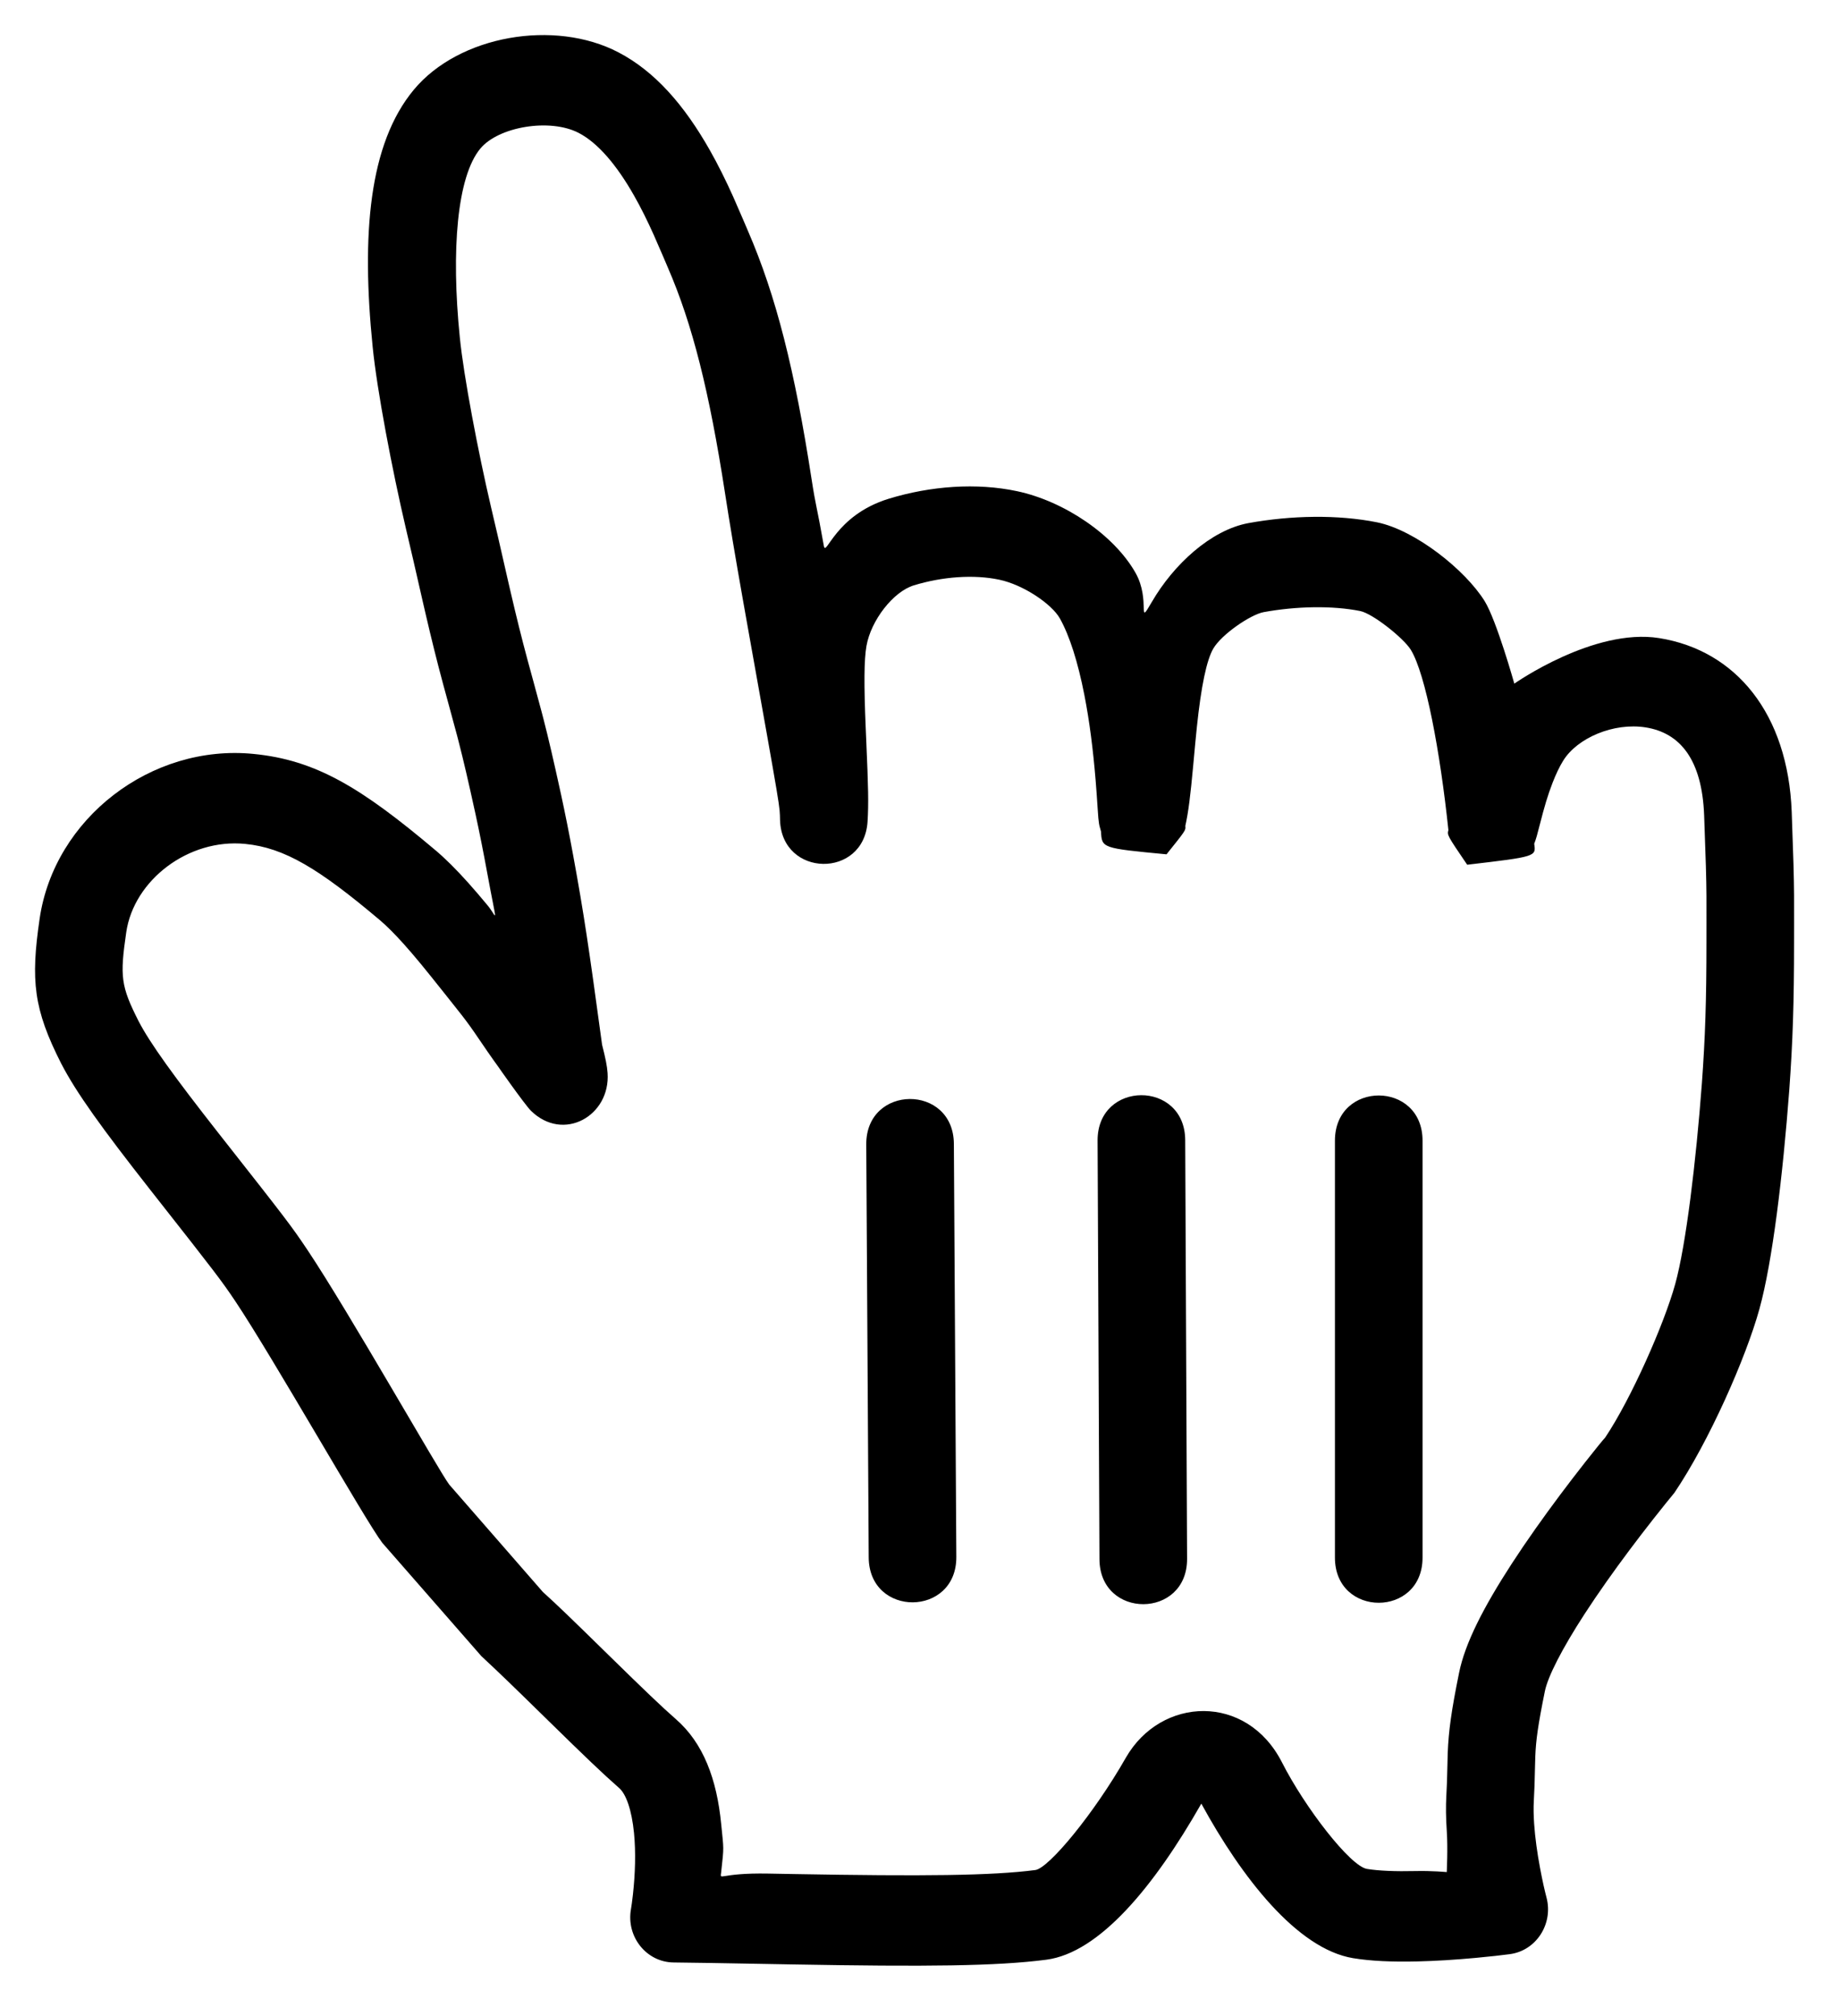 <svg width="105" height="115" viewBox="0 0 105 115" fill="none" xmlns="http://www.w3.org/2000/svg">
<g filter="url(#filter0_d_108_4502)">
<path fill-rule="evenodd" clip-rule="evenodd" d="M27.47 93.47C28.472 94.401 29.164 95.069 31.302 97.163C33.395 99.214 34.408 100.183 35.334 100.994C35.72 101.33 36.049 102.226 36.18 103.56C36.287 104.657 36.249 105.88 36.119 107.059C36.074 107.467 36.031 107.761 36.006 107.901C35.727 109.474 36.889 110.927 38.44 110.943C39.835 110.958 40.91 110.976 43.756 111.028C44.468 111.041 44.468 111.041 45.182 111.054C52.918 111.191 56.868 111.153 59.704 110.786C62.735 110.393 65.856 106.618 68.554 101.882C70.841 106.073 74.012 110.165 77.214 110.697C78.232 110.865 79.462 110.917 80.889 110.883C81.952 110.858 83.078 110.786 84.214 110.681C85.07 110.602 85.752 110.523 86.16 110.468C87.666 110.267 88.652 108.738 88.249 107.228C88.162 106.902 88.023 106.304 87.882 105.55C87.719 104.676 87.601 103.823 87.547 103.046C87.513 102.553 87.506 102.107 87.528 101.721C87.565 101.049 87.577 100.673 87.595 99.803C87.602 99.479 87.602 99.479 87.612 99.196C87.647 98.269 87.768 97.388 88.159 95.468C88.327 94.635 89.141 93.04 90.423 91.067C90.804 90.479 91.222 89.865 91.669 89.231C92.517 88.029 93.43 86.815 94.343 85.653C94.89 84.957 95.313 84.437 95.548 84.154C97.523 81.236 99.629 76.46 100.402 73.667C101.145 70.983 101.739 66.04 102.105 61.182C102.305 58.426 102.379 56.204 102.379 52.719C102.379 52.108 102.379 52.108 102.38 51.603C102.382 50.776 102.382 50.463 102.379 50.077C102.372 49.021 102.342 47.974 102.244 45.306C102.031 39.712 99.058 36.095 94.678 35.398C90.951 34.804 86.415 37.996 86.415 37.996C86.415 37.996 85.406 34.402 84.724 33.292C83.616 31.509 80.763 29.237 78.581 28.794C76.338 28.345 73.679 28.395 71.237 28.84C69.098 29.235 66.968 31.204 65.735 33.328C64.854 34.843 65.683 33.248 64.801 31.68C63.581 29.521 60.739 27.588 58.033 27.017C55.74 26.529 53.113 26.715 50.713 27.45C47.626 28.401 47.135 30.824 47.012 30.13C46.601 27.805 46.563 27.958 46.308 26.299C45.357 20.144 44.293 15.885 42.681 12.169C42.773 12.383 42.09 10.779 41.841 10.226C41.41 9.269 40.98 8.402 40.508 7.569C39.051 5 37.382 3.077 35.287 1.984C31.65 0.085 26.198 1.009 23.613 4.12C21.047 7.211 20.619 12.38 21.265 18.776C21.512 21.259 22.377 25.793 23.162 29.145C23.439 30.308 23.682 31.369 24.128 33.328C24.205 33.661 24.205 33.661 24.282 33.995C24.627 35.478 24.929 36.698 25.29 38.037C25.252 37.897 25.937 40.403 26.083 40.957C26.131 41.142 26.131 41.142 26.179 41.328C26.451 42.385 26.717 43.525 27.133 45.428C27.361 46.474 27.583 47.591 27.8 48.776C28.392 52.006 28.395 51.334 27.825 50.645C27.431 50.169 27.061 49.737 26.703 49.338C26.038 48.598 25.426 47.985 24.846 47.497C20.616 43.928 18.025 42.352 14.467 42.005C8.631 41.427 3.092 45.678 2.26 51.416C1.747 54.934 1.912 56.553 3.49 59.662C4.359 61.342 5.828 63.371 8.569 66.863C8.736 67.076 8.736 67.076 8.904 67.289C12.268 71.565 12.635 72.04 13.435 73.234C15.597 76.47 20.861 85.762 21.818 87.009L27.47 93.47Z" fill="black"/>
<path fill-rule="evenodd" clip-rule="evenodd" d="M12.786 64.04C12.62 63.829 12.62 63.829 12.455 63.619C9.94 60.414 8.561 58.509 7.911 57.253C6.893 55.246 6.837 54.702 7.204 52.18C7.636 49.207 10.75 46.817 13.993 47.138C16.237 47.357 18.198 48.55 21.682 51.49C22.059 51.807 22.514 52.263 23.035 52.842C23.343 53.185 23.669 53.566 24.021 53.992C24.551 54.631 26.335 56.883 26.072 56.555C26.46 57.036 26.737 57.408 27.054 57.864C27.681 58.788 28.034 59.301 28.512 59.958C28.288 59.65 29.944 62.01 30.294 62.355C32.151 64.183 34.841 62.644 34.672 60.207C34.644 59.8 34.552 59.361 34.358 58.594C33.592 52.961 33.324 51.154 32.713 47.818C32.486 46.579 32.252 45.405 32.011 44.297C31.582 42.333 31.302 41.133 31.012 40.005C30.96 39.805 30.96 39.805 30.908 39.607C30.755 39.024 30.06 36.481 30.106 36.652C29.764 35.382 29.476 34.22 29.144 32.792C29.069 32.467 29.069 32.467 28.993 32.14C28.55 30.191 28.301 29.103 28.02 27.924C27.286 24.791 26.458 20.449 26.239 18.246C25.736 13.267 26.083 9.073 27.411 7.474C28.448 6.225 31.387 5.727 33.029 6.585C34.103 7.145 35.176 8.381 36.191 10.172C36.576 10.849 36.936 11.576 37.305 12.396C37.529 12.893 38.192 14.448 38.117 14.276C39.519 17.506 40.482 21.363 41.37 27.109C41.632 28.812 41.957 30.741 42.374 33.101C42.498 33.801 42.498 33.801 42.622 34.498C44.632 45.74 44.484 44.888 44.513 45.785C44.619 49.056 49.301 49.133 49.507 45.867C49.572 44.831 49.549 43.906 49.433 41.251C49.416 40.875 49.416 40.875 49.401 40.5C49.299 38.054 49.305 36.646 49.445 35.846C49.701 34.387 50.971 32.752 52.141 32.392C53.784 31.888 55.584 31.761 57.026 32.068C58.406 32.359 60.017 33.455 60.479 34.272C61.036 35.262 61.513 36.77 61.879 38.64C62.175 40.149 62.378 41.768 62.521 43.495C62.565 44.033 62.594 44.448 62.639 45.135C62.658 45.423 62.658 45.423 62.677 45.66C62.688 45.779 62.688 45.779 62.714 45.968C62.734 46.099 62.734 46.099 62.829 46.433C62.878 47.381 62.878 47.381 66.568 47.732C67.67 46.358 67.67 46.358 67.64 46.117C67.82 45.304 67.931 44.397 68.088 42.693C68.189 41.585 68.24 41.04 68.299 40.475C68.544 38.137 68.856 36.651 69.236 35.998C69.707 35.186 71.368 34.054 72.112 33.917C73.983 33.576 76.036 33.537 77.622 33.855C78.34 34.001 80.092 35.396 80.507 36.063C81.359 37.449 82.187 41.916 82.653 46.349C82.58 46.64 82.58 46.64 83.725 48.326C87.66 47.863 87.66 47.863 87.55 47.131C87.653 46.869 87.736 46.568 87.853 46.098C88.134 45 88.321 44.363 88.599 43.648C88.791 43.154 88.993 42.732 89.201 42.395C90.005 41.09 92.088 40.202 93.915 40.493C95.876 40.806 97.126 42.327 97.247 45.505C97.344 48.12 97.373 49.126 97.379 50.113C97.382 50.477 97.382 50.769 97.38 51.592C97.379 52.1 97.379 52.1 97.379 52.719C97.379 56.08 97.309 58.174 97.119 60.79C96.781 65.281 96.212 70.022 95.595 72.251C94.965 74.524 93.085 78.789 91.596 81.007C91.491 81.112 91.038 81.67 90.458 82.407C89.494 83.633 88.53 84.916 87.626 86.197C87.142 86.882 86.688 87.55 86.268 88.197C84.644 90.698 83.602 92.74 83.264 94.414C82.821 96.589 82.663 97.743 82.615 98.994C82.604 99.348 82.604 99.348 82.597 99.691C82.579 100.503 82.569 100.831 82.536 101.424C82.501 102.048 82.511 102.711 82.559 103.412C82.629 104.416 82.559 105.787 82.559 105.787C82.559 105.787 81.715 105.706 80.774 105.728C79.624 105.755 78.667 105.715 78.006 105.606C77.053 105.448 74.477 102.124 73.159 99.535C71.144 95.572 66.252 95.765 64.246 99.264C62.438 102.439 59.849 105.57 59.08 105.67C56.583 105.993 52.715 106.03 45.268 105.898C44.556 105.885 44.556 105.886 43.845 105.872C40.986 105.82 41.096 106.318 41.154 105.787C41.321 104.273 41.302 104.556 41.154 103.042C40.906 100.503 40.146 98.432 38.562 97.057C37.743 96.34 36.764 95.402 34.796 93.474C32.548 91.272 31.843 90.591 30.976 89.805L25.634 83.681C25.047 82.908 19.9 73.823 17.55 70.307C16.637 68.941 16.294 68.498 12.786 64.04ZM76.178 64.066V87.847C76.178 91.284 81.178 91.284 81.178 87.847V64.066C81.178 60.629 76.178 60.629 76.178 64.066ZM62.634 64.062L62.741 87.939C62.756 91.376 67.756 91.353 67.741 87.915L67.634 64.038C67.619 60.601 62.619 60.625 62.634 64.062ZM54.573 87.805L54.433 64.252C54.413 60.814 49.413 60.846 49.433 64.283L49.573 87.837C49.594 91.275 54.594 91.243 54.573 87.805Z" fill="white"/>
</g>
<defs>
<filter id="filter0_d_108_4502" x="0" y="0" width="104.381" height="114.127" filterUnits="userSpaceOnUse" color-interpolation-filters="sRGB">
<feFlood flood-opacity="0" result="BackgroundImageFix"/>
<feColorMatrix in="SourceAlpha" type="matrix" values="0 0 0 0 0 0 0 0 0 0 0 0 0 0 0 0 0 0 127 0" result="hardAlpha"/>
<feOffset dy="1"/>
<feGaussianBlur stdDeviation="1"/>
<feColorMatrix type="matrix" values="0 0 0 0 0 0 0 0 0 0 0 0 0 0 0 0 0 0 0.299 0"/>
<feBlend mode="normal" in2="BackgroundImageFix" result="effect1_dropShadow_108_4502"/>
<feBlend mode="normal" in="SourceGraphic" in2="effect1_dropShadow_108_4502" result="shape"/>
</filter>
</defs>
</svg>
